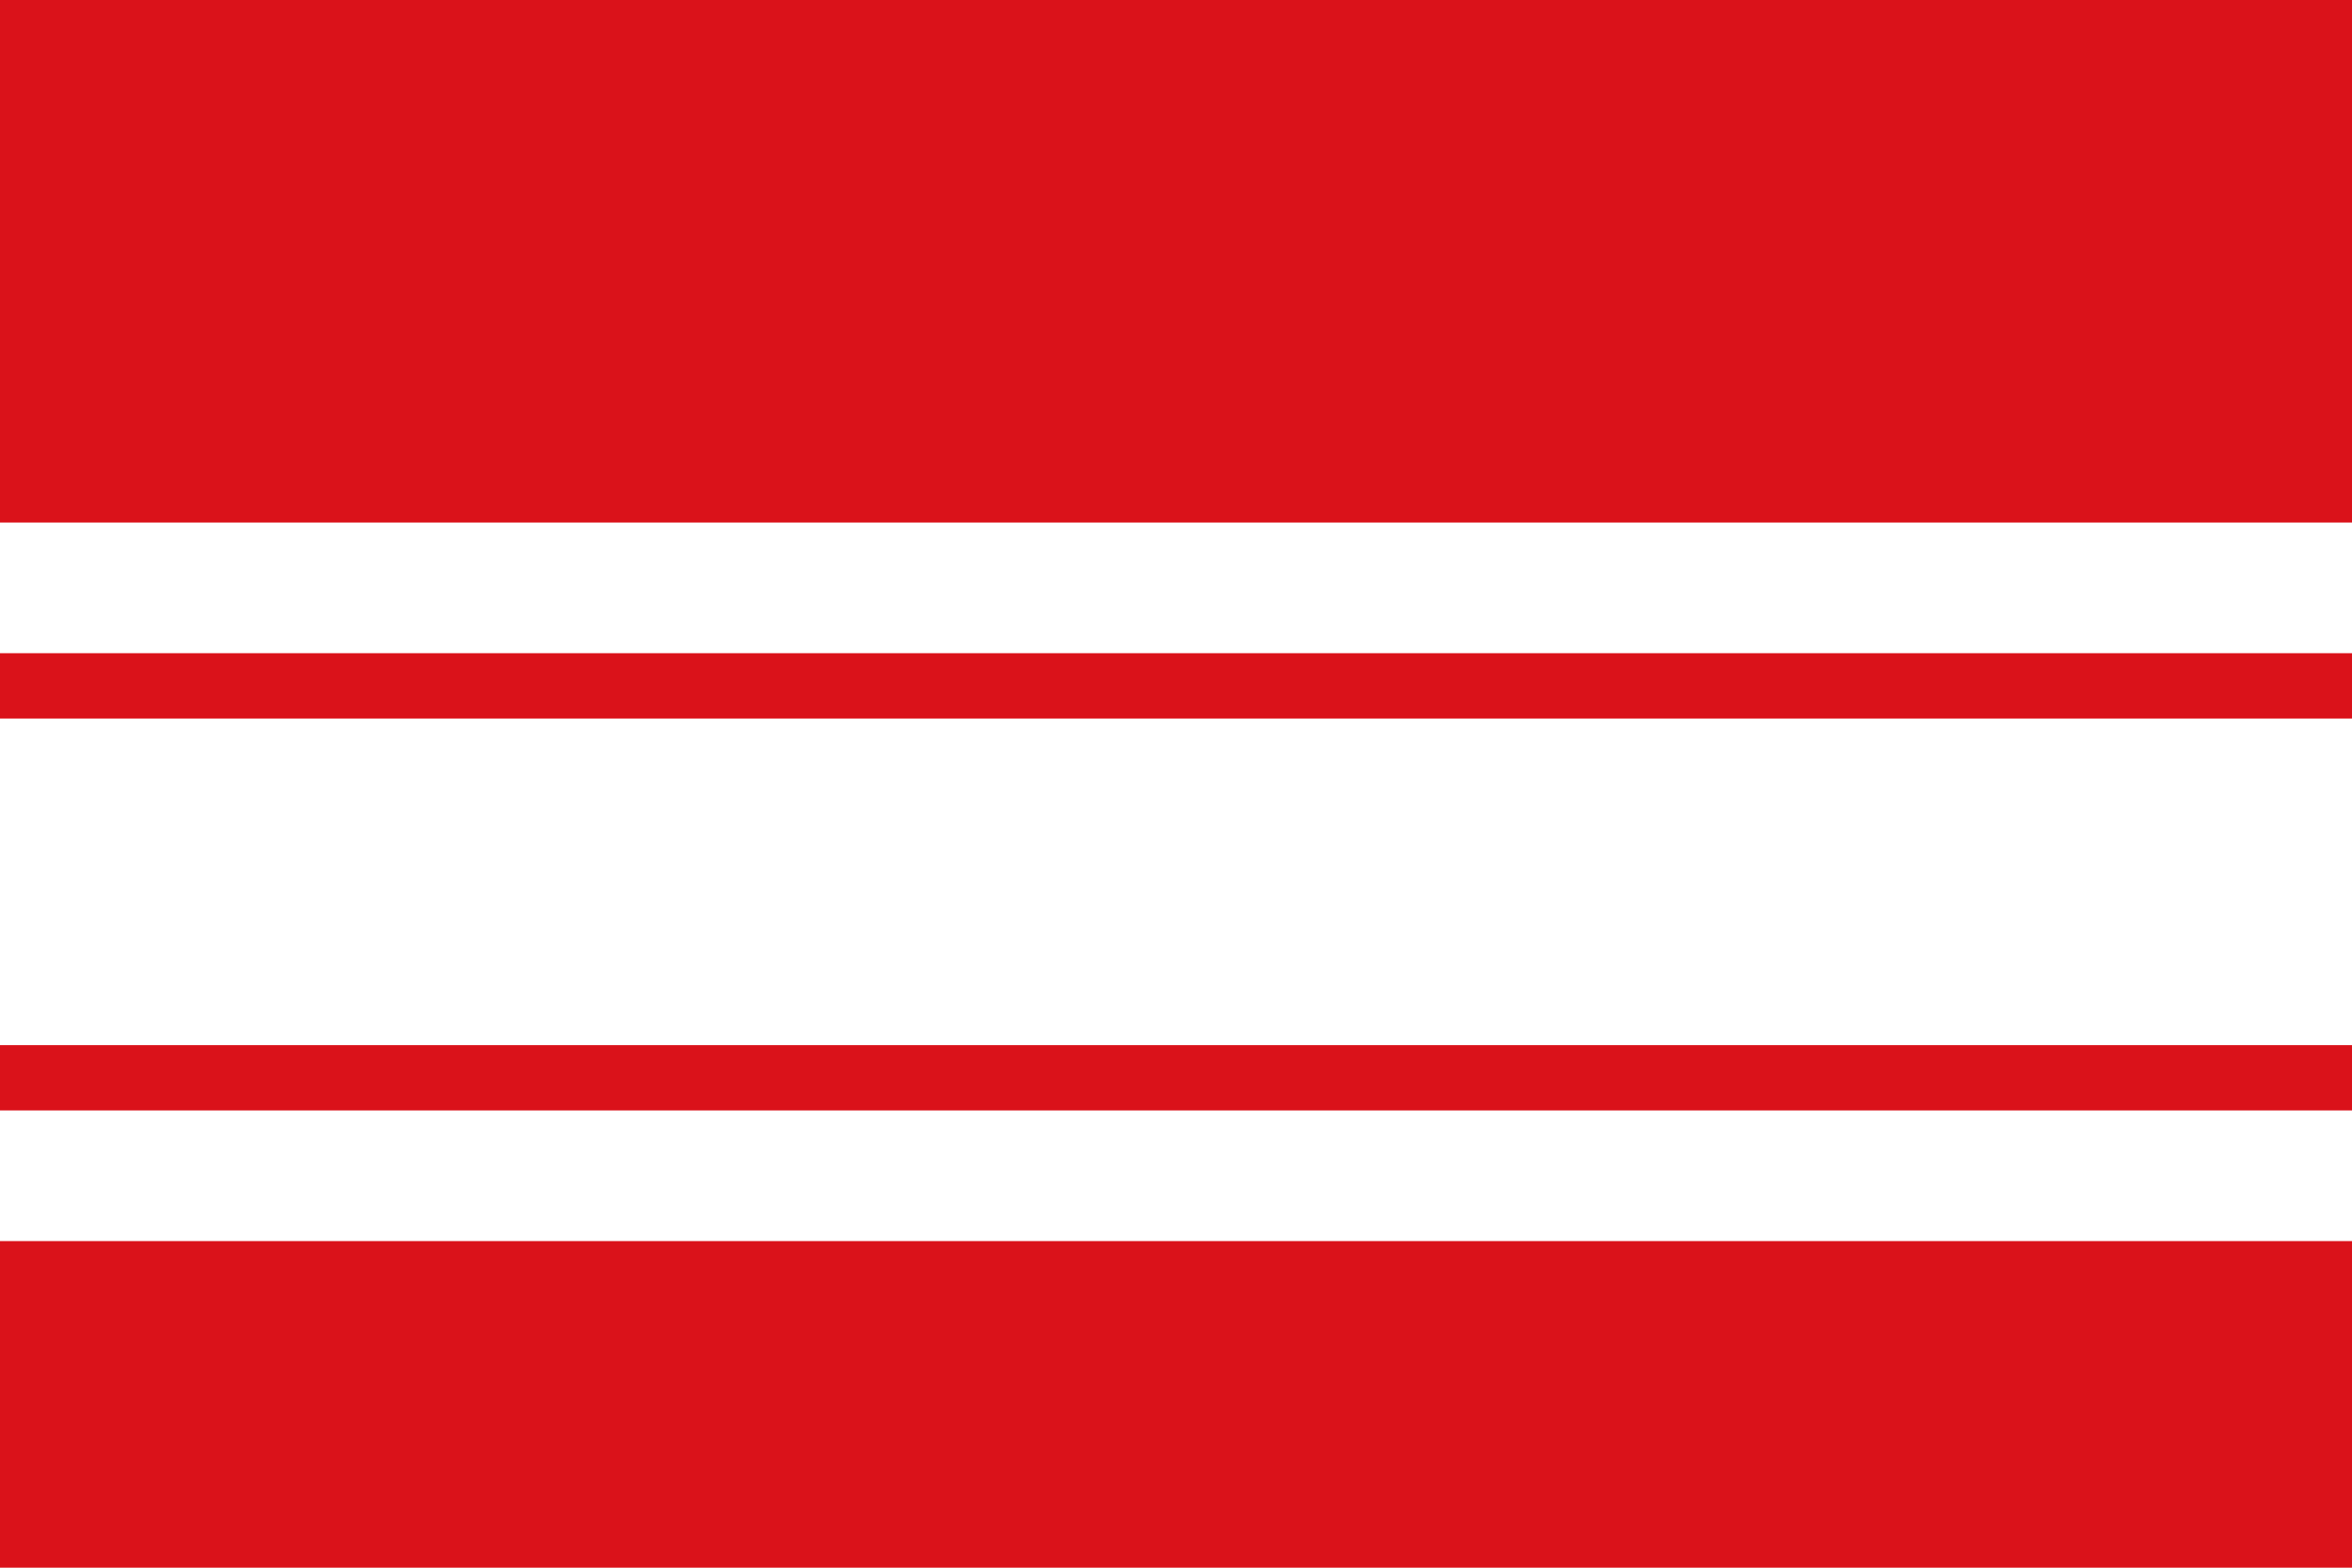 <?xml version="1.0" encoding="UTF-8" standalone="no"?>
<!DOCTYPE svg PUBLIC "-//W3C//DTD SVG 1.1//EN" "http://www.w3.org/Graphics/SVG/1.1/DTD/svg11.dtd">
<svg xmlns="http://www.w3.org/2000/svg" xmlns:xlink="http://www.w3.org/1999/xlink" viewBox="0 0 1 24" preserveAspectRatio="none" width="900" height="600" version="1.1">
<rect fill="#da121a" width='1' height='24'/>
<path d='M0.5,8v11' stroke='#fff' stroke-width='1' stroke-dasharray='2,1,5,1,2'/>
</svg>
